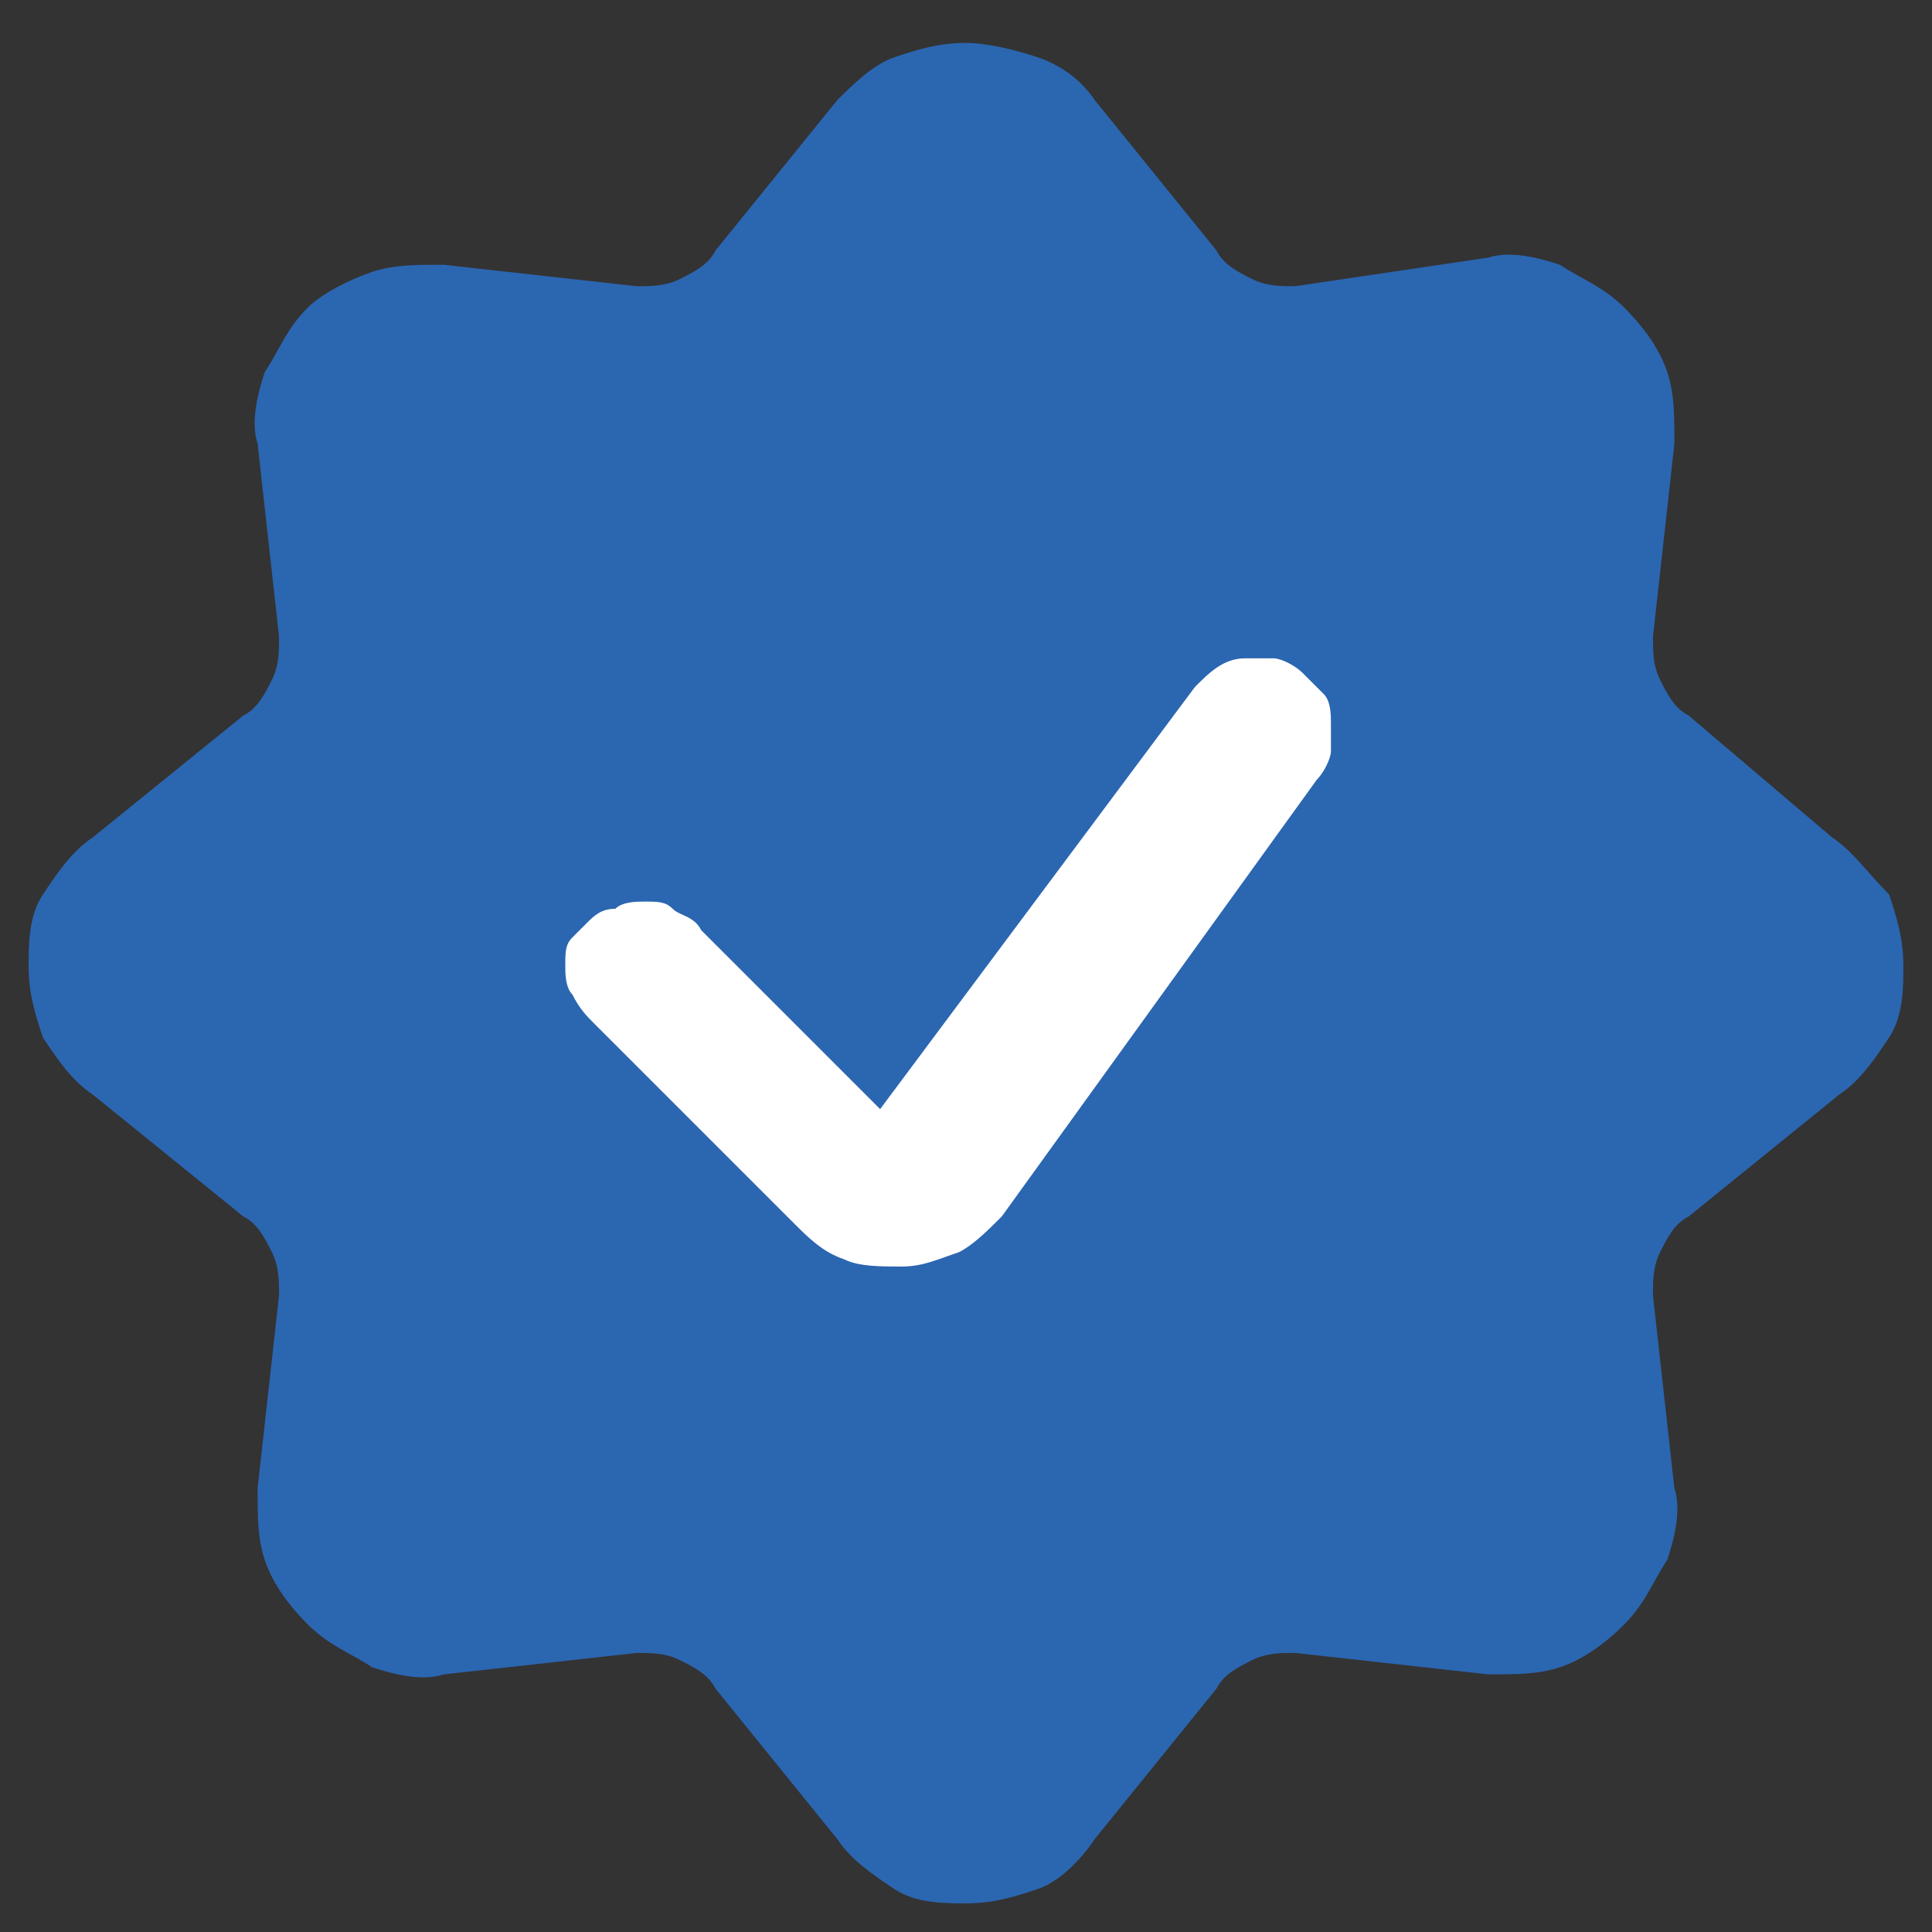 <?xml version="1.0" encoding="utf-8"?>
<!-- Generator: Adobe Illustrator 26.0.3, SVG Export Plug-In . SVG Version: 6.00 Build 0)  -->
<svg version="1.1" id="Layer_1" xmlns="http://www.w3.org/2000/svg" xmlns:xlink="http://www.w3.org/1999/xlink" x="0px" y="0px"
	 viewBox="0 0 27 27" style="enable-background:new 0 0 27 27;" xml:space="preserve">
<rect x="0" y="0" width="27" height="27" fill="#333333" stroke="none"/>
<style type="text/css">
	.st0{fill:#FFFFFF;}
	.st1{fill:#2B66B1;}
</style>
<circle class="st0" cx="13.2" cy="14" r="8.5"/>
<path class="st1" d="M25.6,11.7L23.6,10c-0.2-0.1-0.3-0.3-0.4-0.5c-0.1-0.2-0.1-0.4-0.1-0.6l0.3-2.7c0-0.4,0-0.7-0.1-1
	c-0.1-0.3-0.3-0.6-0.6-0.9c-0.3-0.3-0.6-0.4-0.9-0.6c-0.3-0.1-0.7-0.2-1-0.1L18.1,4c-0.2,0-0.4,0-0.6-0.1c-0.2-0.1-0.4-0.2-0.5-0.4
	l-1.7-2.1c-0.2-0.3-0.5-0.5-0.8-0.6c-0.3-0.1-0.7-0.2-1-0.2c-0.4,0-0.7,0.1-1,0.2c-0.3,0.1-0.6,0.4-0.8,0.6L10,3.5
	C9.9,3.7,9.7,3.8,9.5,3.9S9.1,4,8.9,4L6.2,3.7c-0.4,0-0.7,0-1,0.1S4.5,4.1,4.3,4.3C4,4.6,3.9,4.9,3.7,5.2c-0.1,0.3-0.2,0.7-0.1,1
	l0.3,2.7c0,0.2,0,0.4-0.1,0.6C3.7,9.7,3.6,9.9,3.4,10l-2.1,1.7c-0.3,0.2-0.5,0.5-0.7,0.8c-0.2,0.3-0.2,0.7-0.2,1
	c0,0.4,0.1,0.7,0.2,1c0.2,0.3,0.4,0.6,0.7,0.8l2.1,1.7c0.2,0.1,0.3,0.3,0.4,0.5c0.1,0.2,0.1,0.4,0.1,0.6l-0.3,2.7c0,0.4,0,0.7,0.1,1
	c0.1,0.3,0.3,0.6,0.6,0.9c0.3,0.3,0.6,0.4,0.9,0.6c0.3,0.1,0.7,0.2,1,0.1l2.7-0.3c0.2,0,0.4,0,0.6,0.1c0.2,0.1,0.4,0.2,0.5,0.4
	l1.7,2.1c0.2,0.3,0.5,0.5,0.8,0.7c0.3,0.2,0.7,0.2,1,0.2c0.4,0,0.7-0.1,1-0.2s0.6-0.4,0.8-0.7l1.7-2.1c0.1-0.2,0.3-0.3,0.5-0.4
	c0.2-0.1,0.4-0.1,0.6-0.1l2.7,0.3c0.4,0,0.7,0,1-0.1c0.3-0.1,0.6-0.3,0.9-0.6c0.3-0.3,0.4-0.6,0.6-0.9c0.1-0.3,0.2-0.7,0.1-1
	l-0.3-2.7c0-0.2,0-0.4,0.1-0.6c0.1-0.2,0.2-0.4,0.4-0.5l2.1-1.7c0.3-0.2,0.5-0.5,0.7-0.8c0.2-0.3,0.2-0.7,0.2-1c0-0.4-0.1-0.7-0.2-1
	C26.1,12.2,25.9,11.9,25.6,11.7L25.6,11.7z M14,17c-0.2,0.2-0.4,0.4-0.6,0.5c-0.3,0.1-0.5,0.2-0.8,0.2c-0.3,0-0.6,0-0.8-0.1
	c-0.3-0.1-0.5-0.3-0.7-0.5l-2.8-2.8c-0.1-0.1-0.2-0.2-0.3-0.4c-0.1-0.1-0.1-0.3-0.1-0.4c0-0.2,0-0.3,0.1-0.4C8,13.1,8.1,13,8.2,12.9
	c0.1-0.1,0.2-0.2,0.4-0.2c0.1-0.1,0.3-0.1,0.4-0.1c0.2,0,0.3,0,0.4,0.1c0.1,0.1,0.3,0.1,0.4,0.3l2.5,2.5l4.4-5.9
	c0.2-0.2,0.4-0.4,0.7-0.4c0.1,0,0.3,0,0.4,0s0.3,0.1,0.4,0.2c0.1,0.1,0.2,0.2,0.3,0.3c0.1,0.1,0.1,0.3,0.1,0.4c0,0.1,0,0.3,0,0.4
	s-0.1,0.3-0.2,0.4L14,17z"/>
</svg>
